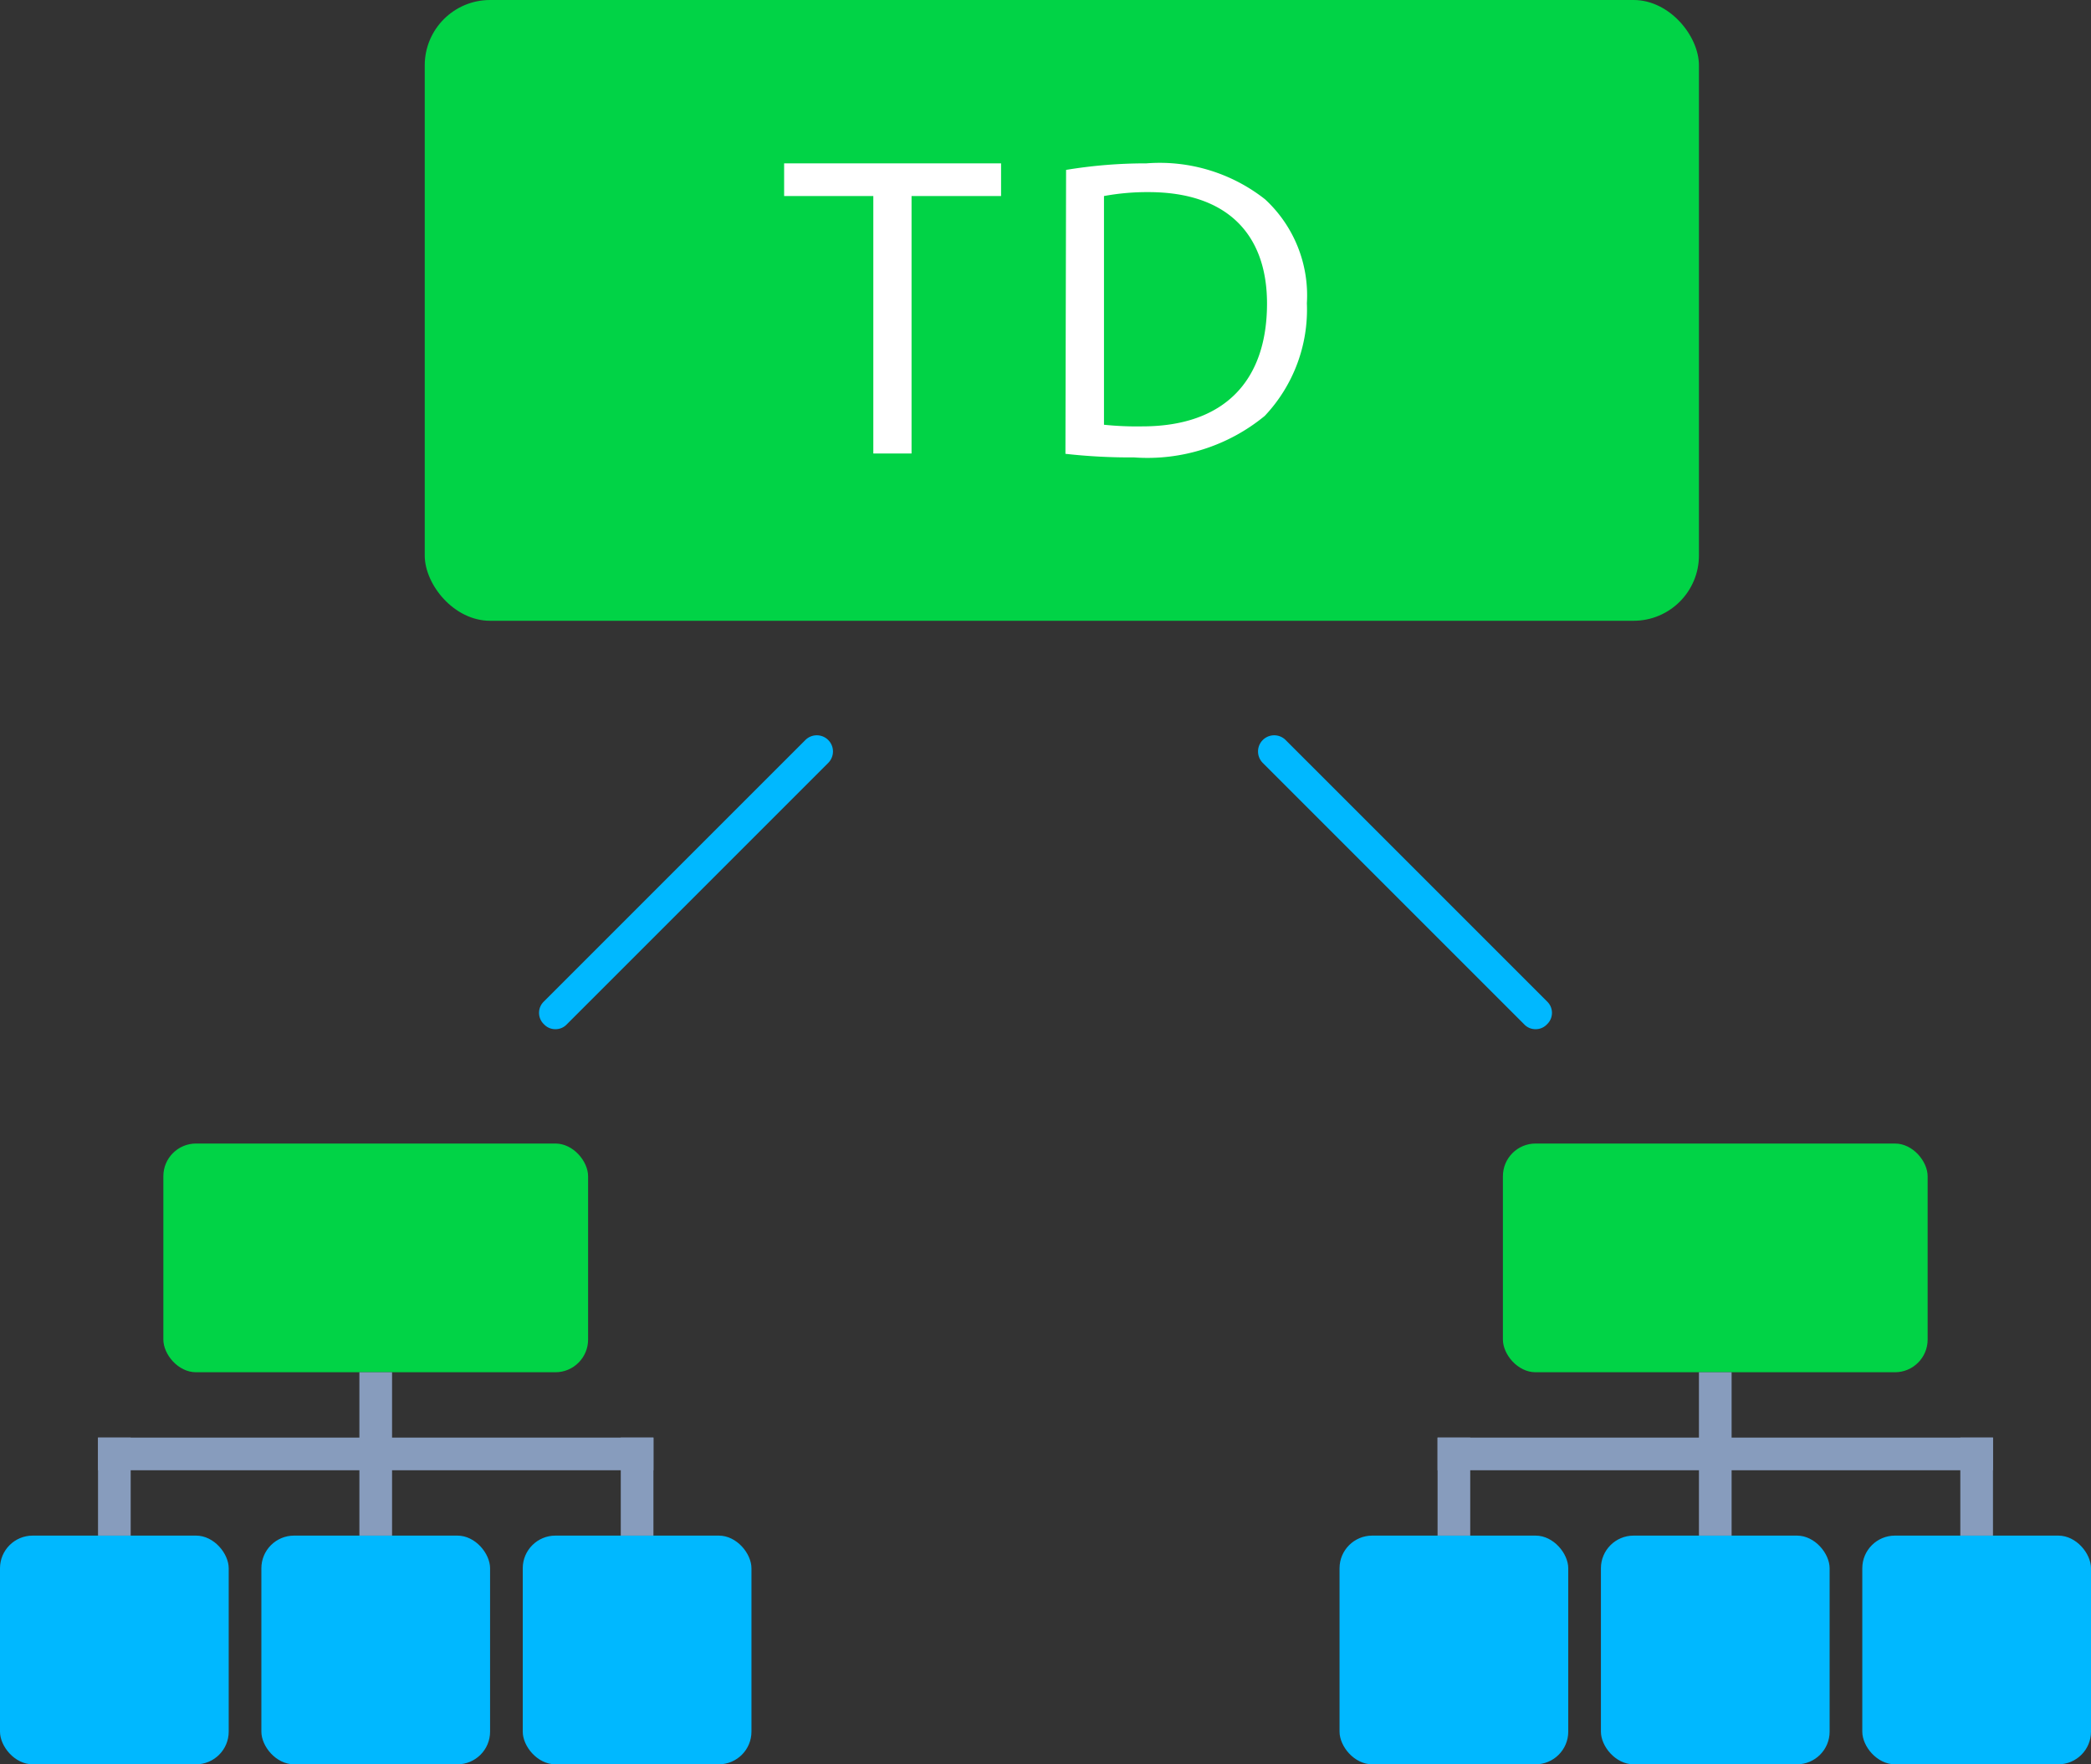 <svg xmlns="http://www.w3.org/2000/svg" width="64" height="54" viewBox="0 0 64 54"><rect x="0" y="0" width="64" height="54" fill="#333333" stroke="none"/><rect x="13" width="39" height="19" rx="2" fill="#01d346"/><rect x="46" y="35" width="13" height="7" rx="1" fill="#01d346"/><rect x="41" y="47" width="7" height="7" rx="1" fill="#00b8ff"/><rect x="49" y="47" width="7" height="7" rx="1" fill="#00b8ff"/><rect x="57" y="47" width="7" height="7" rx="1" fill="#00b8ff"/><rect x="44" y="44" width="17" height="1" fill="#879cbd"/><rect x="50" y="44" width="5" height="1" transform="translate(97 -8) rotate(90)" fill="#879cbd"/><rect x="59" y="45" width="3" height="1" transform="translate(106 -15) rotate(90)" fill="#879cbd"/><rect x="43" y="45" width="3" height="1" transform="translate(90 1) rotate(90)" fill="#879cbd"/><rect x="5" y="35" width="13" height="7" rx="1" fill="#01d346"/><rect y="47" width="7" height="7" rx="1" fill="#00b8ff"/><rect x="8" y="47" width="7" height="7" rx="1" fill="#00b8ff"/><rect x="16" y="47" width="7" height="7" rx="1" fill="#00b8ff"/><rect x="3" y="44" width="17" height="1" fill="#879cbd"/><rect x="9" y="44" width="5" height="1" transform="translate(56 33) rotate(90)" fill="#879cbd"/><rect x="18" y="45" width="3" height="1" transform="translate(65 26) rotate(90)" fill="#879cbd"/><rect x="2" y="45" width="3" height="1" transform="translate(49 42) rotate(90)" fill="#879cbd"/><line x1="39" y1="23" x2="47" y2="31" fill="#00b8ff"/><path d="M47,31.5a.47.47,0,0,1-.35-.15l-8-8a.49.49,0,0,1,.7-.7l8,8a.48.48,0,0,1,0,.7A.47.47,0,0,1,47,31.5Z" fill="#00b8ff"/><line x1="25" y1="23" x2="17" y2="31" fill="#00b8ff"/><path d="M17,31.5a.47.47,0,0,1-.35-.15.48.48,0,0,1,0-.7l8-8a.49.49,0,0,1,.7.7l-8,8A.47.47,0,0,1,17,31.5Z" fill="#00b8ff"/><path d="M26.73,6H24v-1h6.64V6H27.9v7.88H26.73Z" fill="#fff"/><path d="M32.63,5.2A14.93,14.93,0,0,1,35.09,5a5.21,5.21,0,0,1,3.63,1.1A4,4,0,0,1,40,9.28a4.74,4.74,0,0,1-1.29,3.45,5.65,5.65,0,0,1-4,1.27,17.77,17.77,0,0,1-2.1-.11ZM33.79,13a9.68,9.68,0,0,0,1.17.05c2.49,0,3.82-1.37,3.82-3.76,0-2.09-1.19-3.41-3.63-3.41A7.29,7.29,0,0,0,33.79,6Z" fill="#fff"/></svg>